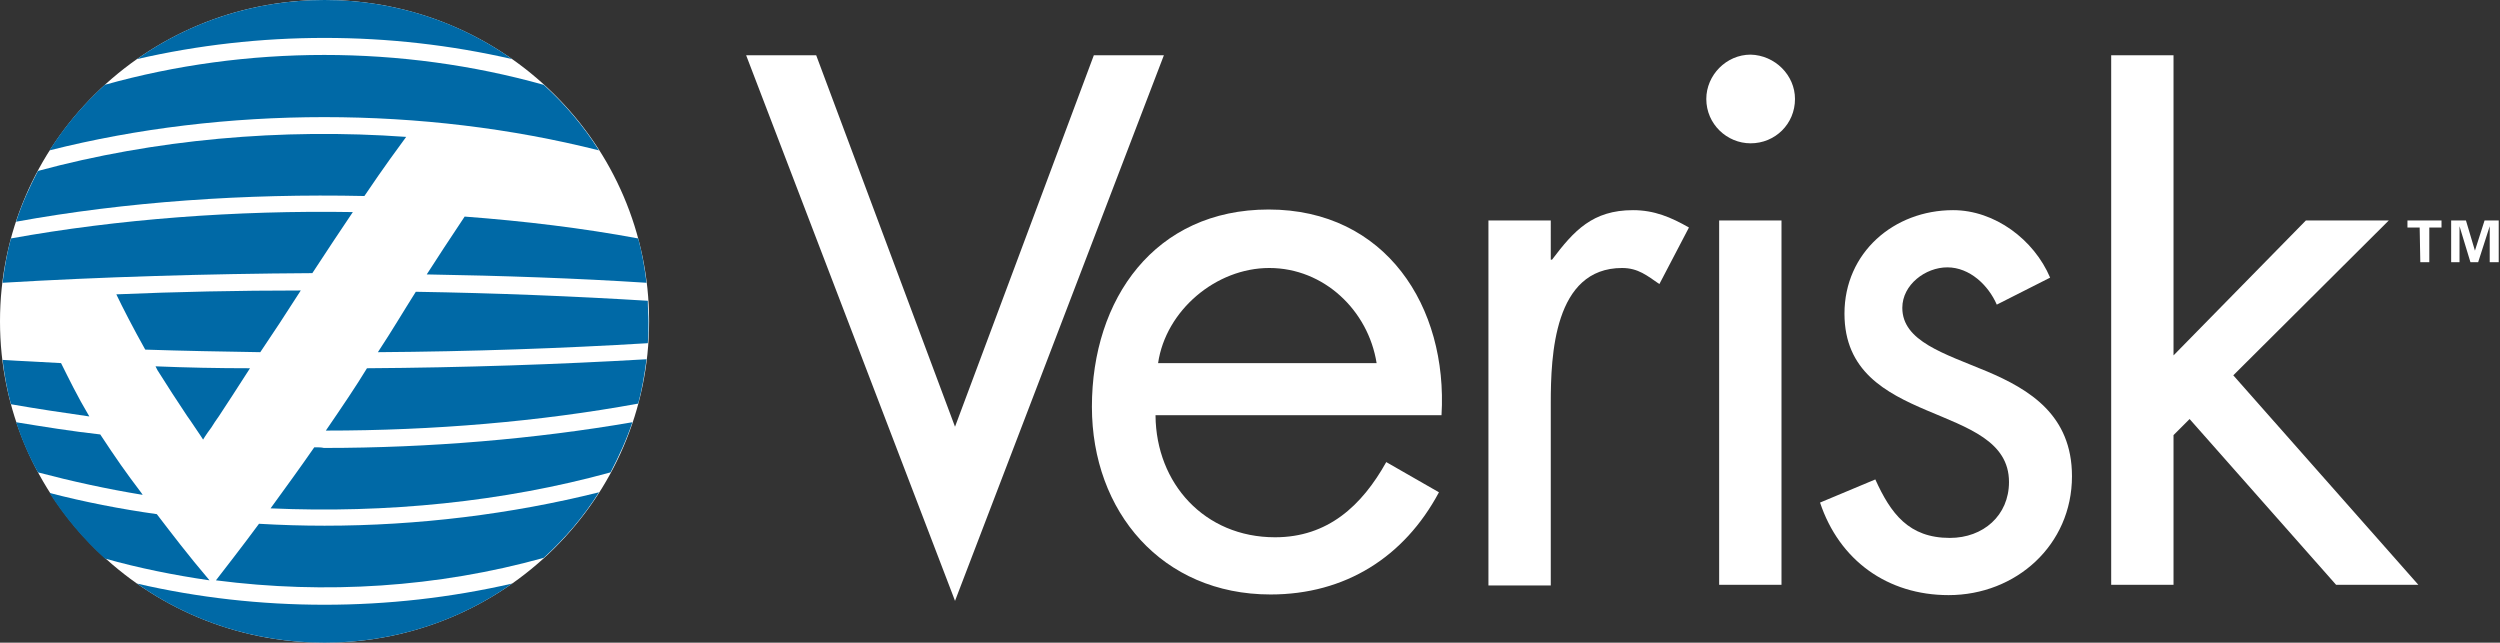 <?xml version="1.0" encoding="utf-8"?>
<!-- Generator: Adobe Illustrator 26.0.2, SVG Export Plug-In . SVG Version: 6.00 Build 0)  -->
<svg version="1.1" id="Layer_1" xmlns="http://www.w3.org/2000/svg" xmlns:xlink="http://www.w3.org/1999/xlink" x="0px" y="0px"
	 viewBox="0 0 389 100" style="enable-background:new 0 0 389 100;" xml:space="preserve">
<rect x="0" y="0" width="389" height="100" fill="#333333" stroke="none"/>
<style type="text/css">
	.st0{fill:#FFFFFF;}
	.st1{fill:#0069A6;}
</style>
<g>
	<g>
		<g>
			<g id="XMLID_263_">
				<g id="XMLID_280_">
					<g id="XMLID_297_">
						<path class="st0" d="M101,50c0,27.6-22.6,50-50.5,50S0,77.6,0,50S22.6,0,50.5,0C78.4,0,101,22.4,101,50z"/>
					</g>
					<g id="XMLID_281_">
						<path id="XMLID_296_" class="st1" d="M93.2,23.4c-2.4-3.8-5.3-7.2-8.6-10.2C62.5,7,38.4,7,16.3,13.2c-3.3,3-6.2,6.4-8.6,10.2
							C35,16.5,65.9,16.5,93.2,23.4z"/>
						<path id="XMLID_295_" class="st1" d="M56.7,30.5c3.1-4.6,5.4-7.7,6.5-9.2C43.8,19.9,24,21.7,5.9,26.6
							c-1.3,2.5-2.5,5.1-3.4,7.9C19.5,31.4,38.2,30.1,56.7,30.5z"/>
						<path id="XMLID_294_" class="st1" d="M48.9,69.6c-2,2.9-4.4,6.2-6.8,9.5c18,0.8,36.2-1,52.9-5.6c1.3-2.5,2.5-5.1,3.4-7.8
							c-15.1,2.6-31.5,4-48,4C50,69.6,49.5,69.6,48.9,69.6z"/>
						<path id="XMLID_293_" class="st1" d="M54.9,33c-18.2-0.3-36.6,1.1-53.2,4.1c-0.6,2.2-1,4.5-1.3,6.9
							c15.1-0.9,31.6-1.4,48.2-1.5C50.9,39,53,35.8,54.9,33z"/>
						<path id="XMLID_292_" class="st1" d="M40.3,81.5c-2.8,3.8-5.4,7.1-6.7,8.8c17,2.2,34.5,1.1,51-3.5c3.3-3,6.2-6.4,8.6-10.2
							C79.6,80,65,81.8,50.5,81.8C47.1,81.8,43.7,81.7,40.3,81.5z"/>
						<path id="XMLID_291_" class="st1" d="M79.7,9.2C71.5,3.4,61.4,0,50.5,0c-10.9,0-21,3.4-29.2,9.2C40.4,4.8,60.6,4.8,79.7,9.2z"
							/>
						<path id="XMLID_290_" class="st1" d="M58.8,54.8c14.5-0.1,28.8-0.6,42-1.4c0.1-1.1,0.1-2.2,0.1-3.3c0-1.1-0.1-2.2-0.1-3.3
							c-11.4-0.7-23.6-1.2-36.1-1.4C62.8,48.4,61.1,51.3,58.8,54.8z"/>
						<path id="XMLID_289_" class="st1" d="M66.4,42.7c11.8,0.2,23.4,0.6,34.2,1.3c-0.3-2.4-0.7-4.7-1.3-6.9
							c-8.6-1.6-17.7-2.7-27-3.4C69.9,37.3,68,40.2,66.4,42.7z"/>
						<path id="XMLID_288_" class="st1" d="M46.8,45.2c-9.7,0-19.3,0.2-28.7,0.6c0.9,1.9,2.7,5.4,4.5,8.6c5.9,0.2,11.9,0.3,17.9,0.4
							C42.4,52,44.5,48.8,46.8,45.2z"/>
						<path id="XMLID_287_" class="st1" d="M24.2,57c0.1,0.2,0.2,0.4,0.3,0.6c1.5,2.4,3.2,5,4.6,7.1c0.4,0.6,0.8,1.1,1.1,1.6
							c0.9,1.3,1.4,2.1,1.4,2.1s0.4-0.7,1.3-1.9c0.3-0.5,0.7-1.1,1.2-1.8c1.2-1.8,2.8-4.3,4.8-7.4C33.9,57.3,29,57.2,24.2,57z"/>
						<path id="XMLID_286_" class="st1" d="M50.7,67c16.7,0,33.3-1.4,48.6-4.2c0.6-2.2,1-4.6,1.3-6.9c-13.7,0.8-28.5,1.3-43.5,1.4
							C55.4,60.1,53.3,63.2,50.7,67z"/>
						<path id="XMLID_285_" class="st1" d="M9.5,56.5c-3.1-0.2-6.1-0.3-9.1-0.5c0.3,2.4,0.7,4.7,1.3,6.9c4,0.7,8,1.3,12.2,1.9
							C12,61.6,10.7,58.9,9.5,56.5z"/>
						<path id="XMLID_284_" class="st1" d="M22,76.7c-2.5-3.3-3.9-5.3-6.4-9.1c-4.5-0.5-8.8-1.2-13.1-1.9c0.9,2.7,2,5.3,3.4,7.8
							c5.3,1.4,10.8,2.6,16.3,3.5C22.1,76.9,22.1,76.8,22,76.7z"/>
						<path id="XMLID_283_" class="st1" d="M24.4,80c-5.7-0.8-11.3-1.9-16.7-3.3c2.4,3.8,5.3,7.2,8.6,10.2
							c5.3,1.5,10.8,2.6,16.3,3.4C29.2,86.3,26.7,83,24.4,80z"/>
						<path id="XMLID_282_" class="st1" d="M21.3,90.8c8.2,5.8,18.3,9.2,29.2,9.2s21-3.4,29.2-9.2c-9.6,2.2-19.4,3.3-29.2,3.3
							C40.6,94.1,30.8,93,21.3,90.8z"/>
					</g>
				</g>
				<g id="XMLID_264_">
					<g id="XMLID_265_">
						<g id="XMLID_266_">
							<g id="XMLID_267_">
								<path id="XMLID_277_" class="st0" d="M179.8,64.7c0.1,10.5,7.6,18.9,18.6,18.9c8.2,0,13.5-4.9,17.3-11.7l8.2,4.7
									c-5.4,10.1-14.6,15.9-26.2,15.9c-16.9,0-27.8-12.9-27.8-29.2c0-16.8,9.8-30.7,27.5-30.7c18.2,0,27.9,15.1,26.9,32h-44.5
									V64.7z M214.2,56.5c-1.3-8.2-8.2-14.8-16.7-14.8c-8.3,0-16.1,6.6-17.3,14.8H214.2z"/>
								<path id="XMLID_275_" class="st0" d="M241.3,40.4h0.2c3.4-4.5,6.3-7.7,12.6-7.7c3.3,0,5.9,1.1,8.7,2.7l-4.6,8.8
									c-1.9-1.3-3.3-2.5-5.8-2.5c-10.6,0-11.1,13.6-11.1,21v28.4h-9.7V34.3h9.7L241.3,40.4L241.3,40.4z"/>
								<path id="XMLID_272_" class="st0" d="M279.3,15.4c0,3.9-3.1,6.9-6.9,6.9c-3.7,0-6.9-3-6.9-6.9c0-3.7,3.1-6.9,6.9-6.9
									C276.2,8.6,279.3,11.7,279.3,15.4z M277.2,91h-9.7V34.3h9.7V91z"/>
								<path id="XMLID_270_" class="st0" d="M310.7,47.4c-1.3-3-4.2-5.8-7.7-5.8c-3.4,0-7,2.7-7,6.3c0,5.2,6.5,7.1,13.2,9.9
									c6.6,2.8,13.2,6.8,13.2,16.3c0,10.7-8.7,18.5-19.2,18.5c-9.5,0-17-5.4-20-14.4l8.6-3.6c2.4,5.3,5.2,9.1,11.6,9.1
									c5.2,0,9.2-3.5,9.2-8.7c0-12.7-25.6-8.3-25.6-26.2c0-9.5,7.7-16.1,16.9-16.1c6.5,0,12.6,4.6,15.1,10.5L310.7,47.4z"/>
								<polygon id="XMLID_269_" class="st0" points="371.7,34.3 358.8,34.3 338.2,55.3 338.2,8.6 328.5,8.6 328.5,91 338.2,91 
									338.2,67.7 340.7,65.2 363.5,91 376.3,91 347.5,58.4 								"/>
								<polygon id="XMLID_268_" class="st0" points="170.2,8.6 148.6,66.4 127,8.6 116.1,8.6 148.3,92.7 148.6,93.5 181.1,8.6 
																	"/>
							</g>
						</g>
					</g>
				</g>
			</g>
		</g>
	</g>
	<g>
		<g>
			<path class="st0" d="M376.5,35.4h-1.9v-1.1h5.3v1.1H378v5.4h-1.4L376.5,35.4L376.5,35.4z"/>
			<path class="st0" d="M381.4,34.3h2.3l1.4,4.7l1.5-4.7h2.2v6.5h-1.4v-5.6l-1.8,5.6h-1.2l-1.7-5.6v5.6h-1.3V34.3z"/>
		</g>
	</g>
</g>
</svg>
